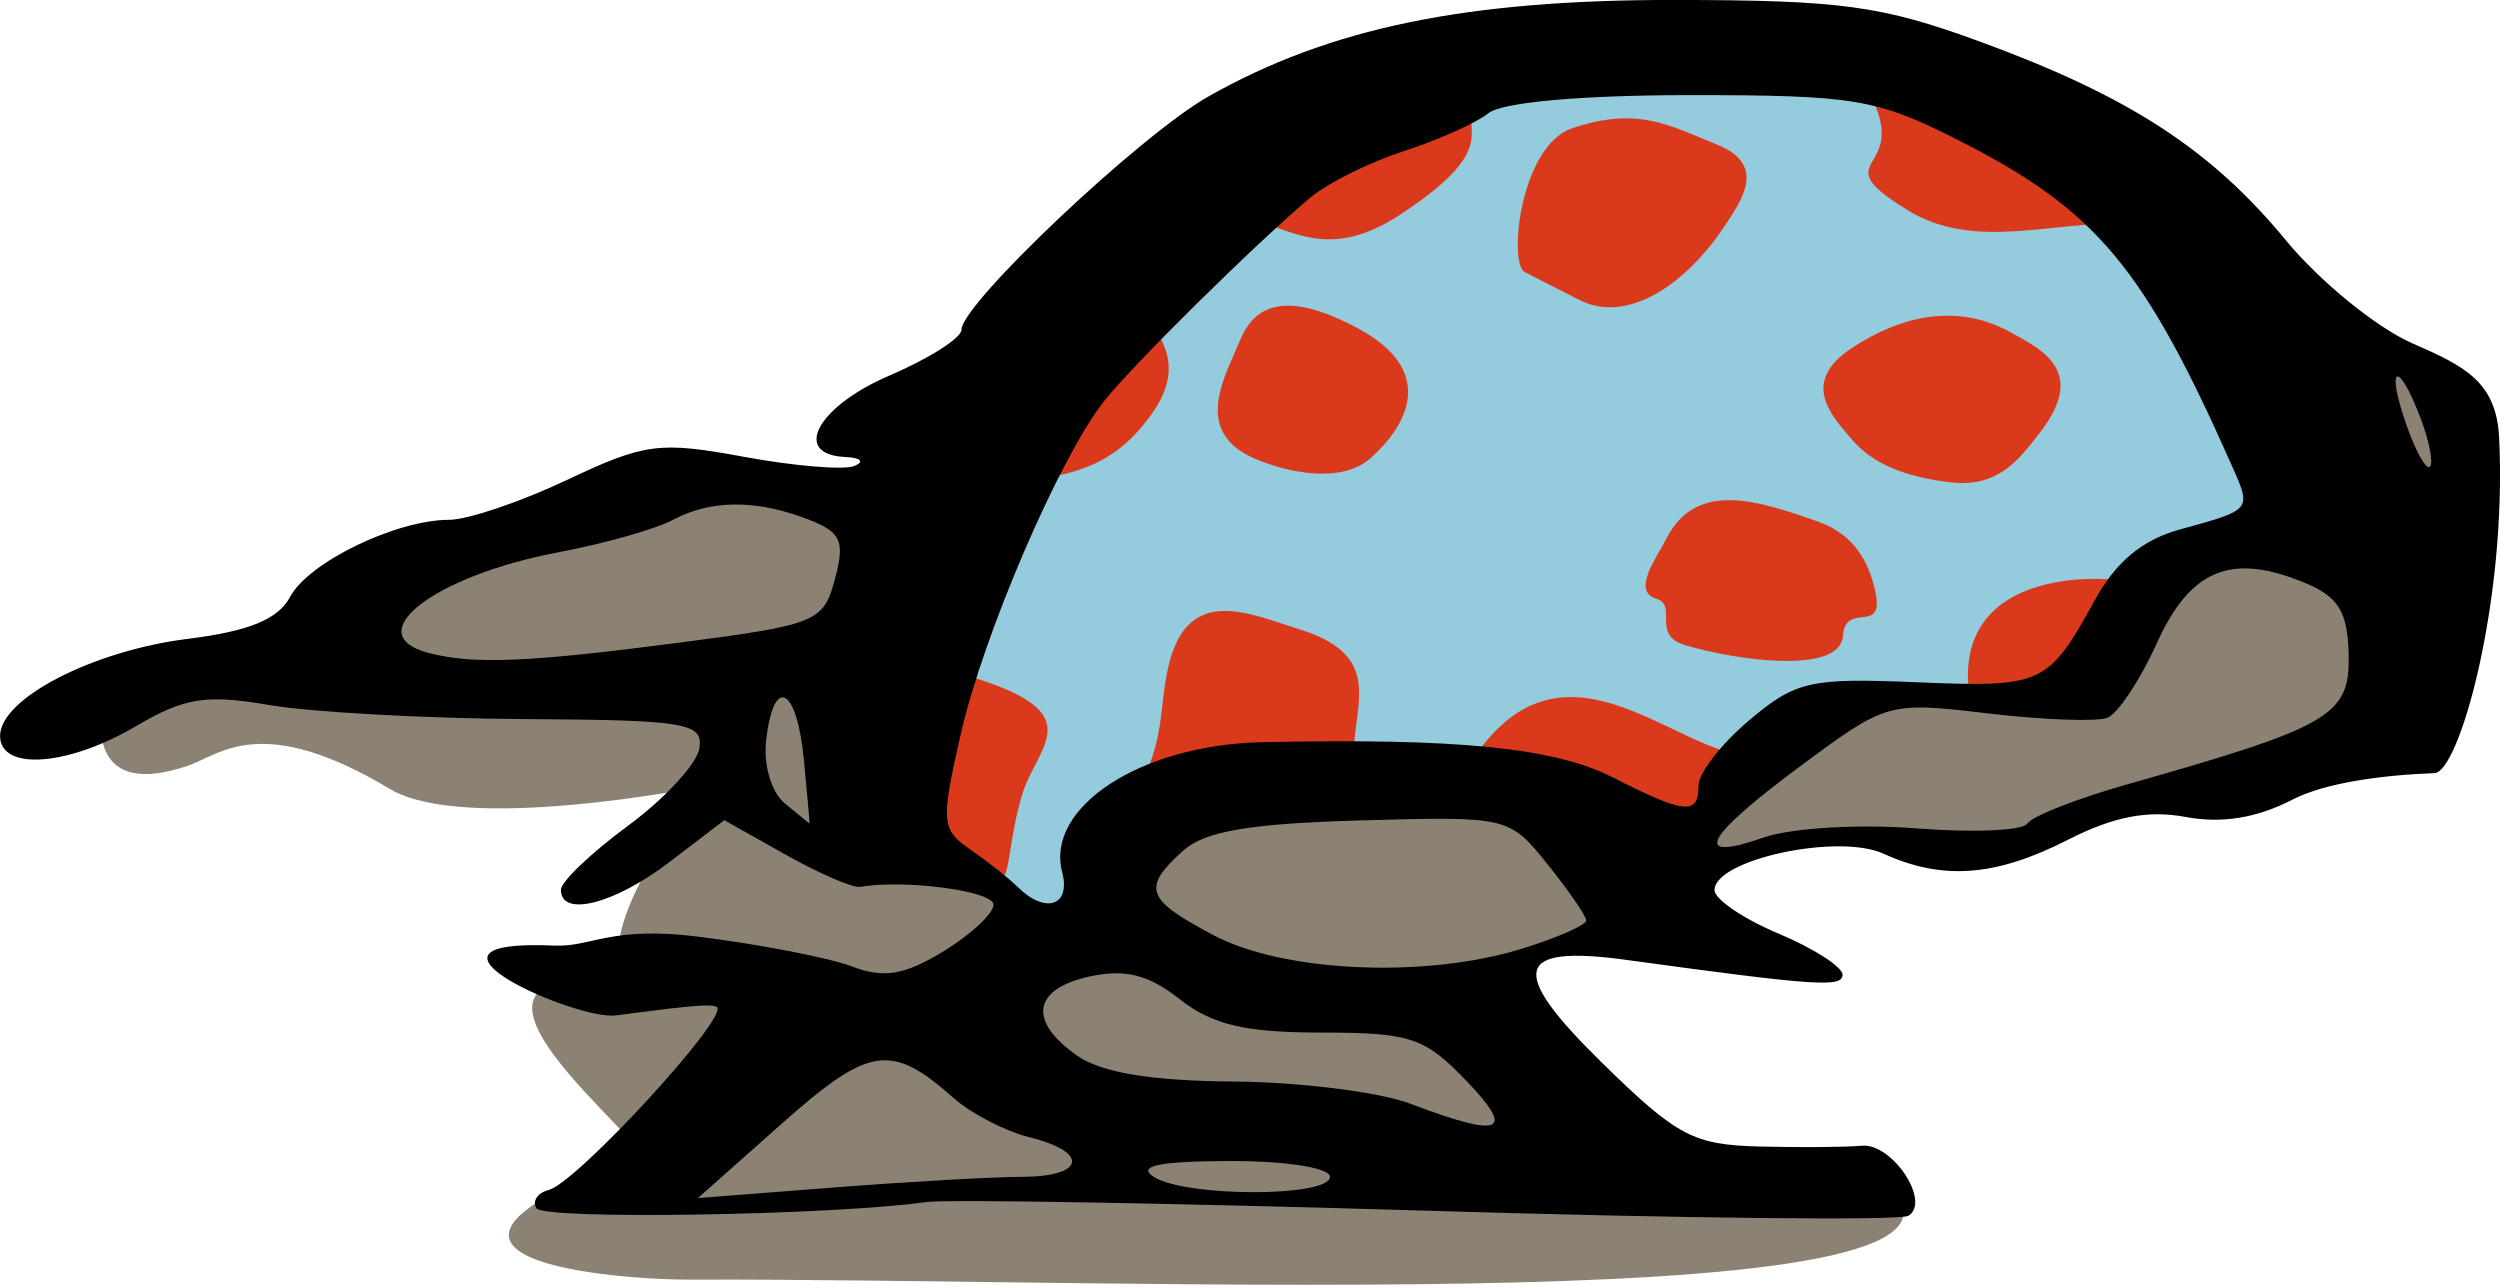 <?xml version="1.0" encoding="UTF-8"?>
<svg width="55.04mm" height="28.286mm" version="1.1" viewBox="0 0 55.04 28.286" xmlns="http://www.w3.org/2000/svg">
 <path d="m14.048 25.464c-6.302 2.298-0.397 2.716 1.173 2.709 9.636-0.041 30.125 0.935 26.194-2.194-4.368 0.693-6.658-1.274-8.455-3.872-0.005-0.923 1.162-1.035 4.562-3.055 0.931-0.554 2.856-0.821 5.304-0.379 2.15 0.388 2.697-0.893 9.868-2.488 0.984-0.219 2.034-3.398 1.707-4.352-0.96-2.801-1.244-5.581-4.302-3.496l-31.035 2.679c-3.41-0.456-6.856-0.809-11.761 3.097l-5.085 1.632c-0.033 0.556 0.038 1.755 1.923 1.112 0.701-0.239 1.609-1.187 4.443 0.513 1.628 0.976 6.699-0.025 6.699-0.025-0.625 1.231-2.079 3.008-1.573 4.267-4.891-0.537 0.818 3.675 0.337 3.85z" fill="#8c8273"/>
 <path d="m19.743 18.116 3.66 2.455c2.959-4.991 10.169-3.081 13.926-2.432l3.479-2.841 4.815 0.082c1.217-1.543 2.136-3.237 4.931-3.976-6.021-17.884-30.022-11.471-30.811 6.712z" fill="#94ccde"/>
 <g fill="#db391b">
  <path d="m22.742 10.573c0.845-0.151 1.819-0.279 2.662-1.53 0.819-1.214-0.096-1.941-0.645-2.563z"/>
  <path d="m20.964 14.782c3.216 0.873 1.87 1.567 1.53 2.745-0.579 2.006 0.192 2.543-2.472 1.331z"/>
  <path d="m25.041 17.403 4.862-0.273c-0.434-1.2 0.918-2.59-1.29-3.274-1.117-0.346-2.474-1.01-2.894 0.835-0.204 0.895-0.064 1.608-0.678 2.712z"/>
  <path d="m32.251 16.989 5.002 1.406 1.315-1.736c-1.777-0.088-4.275-3.113-6.317 0.331z"/>
  <path d="m27.083 4.719c1.171 0.134 1.985 1.168 3.754 0 2.347-1.55 1.226-1.84 1.67-2.679z"/>
  <path d="m46.646 12.772c-1.056-0.119-3.62 0.042-3.291 2.522l2.365 0.132z"/>
  <path d="m40.676 1.304 6.127 3.622c-1.601-0.067-3.334 0.608-4.804-0.298-2.162-1.333 0.659-0.645-1.323-3.324z"/>
  <path d="m27.314 7.464c0.439-1.065 1.496-0.805 2.531-0.263 1.837 0.961 1.12 2.185 0.327 2.888-0.632 0.561-1.799 0.325-2.526 0.018-1.418-0.599-0.679-1.806-0.333-2.643z"/>
  <path d="m40.001 11.475c-1.249-0.434-2.651-0.929-3.315 0.386-0.203 0.402-0.774 1.153-0.222 1.321 0.484 0.147-0.118 0.8 0.637 1.023 1.193 0.352 3.415 0.639 3.473-0.205 0.056-0.821 1.016 0.086 0.672-1.146-0.16-0.574-0.479-1.113-1.245-1.38z"/>
  <path d="m40.785 7.651c-1.148 0.751-0.499 1.466 0 2.04 0.444 0.511 1.138 0.814 2.181 0.93 1.012 0.112 1.472-0.482 1.947-1.099 1.027-1.336 0.083-1.81-0.678-2.222-1.164-0.63-2.385-0.346-3.449 0.351z"/>
  <path d="m34.607 2.826c1.461-0.496 2.159-0.058 3.192 0.356 1.089 0.436 0.572 1.192 0.182 1.778-0.935 1.407-2.213 2.153-3.208 1.645l-1.199-0.612c-0.379-0.193-0.099-2.783 1.034-3.167z"/>
 </g>
 <path d="m11.811 26.602c-0.098-0.159 0.023-0.34 0.269-0.403 0.612-0.157 3.95-3.782 3.707-4.025-0.107-0.107-1.103 0.038-2.235 0.182-0.861 0.109-4.983-1.696-1.347-1.538 0.817 0.036 1.235-0.44 3.181-0.195 1.354 0.17 2.869 0.464 3.367 0.653 0.704 0.268 1.152 0.195 2.013-0.329 0.609-0.37 1.107-0.834 1.107-1.031 0-0.3-1.955-0.561-2.936-0.391-0.159 0.028-0.897-0.291-1.64-0.709l-1.35-0.759-1.215 0.927c-1.209 0.922-2.383 1.22-2.383 0.605 0-0.177 0.665-0.811 1.477-1.409 0.812-0.598 1.52-1.365 1.572-1.706 0.086-0.559-0.294-0.622-3.858-0.643-2.174-0.013-4.7-0.152-5.613-0.309-1.389-0.239-1.867-0.163-2.931 0.464-1.5 0.885-2.994 0.993-2.994 0.215 0-0.821 2.038-1.874 4.132-2.136 1.356-0.169 1.99-0.43 2.256-0.929 0.407-0.76 2.334-1.692 3.5-1.692 0.406 0 1.576-0.396 2.6-0.881 1.705-0.807 2.031-0.849 3.881-0.507 1.111 0.205 2.208 0.297 2.438 0.203 0.23-0.094 0.141-0.183-0.199-0.198-1.188-0.054-0.615-1.112 0.97-1.792 0.873-0.374 1.587-0.828 1.587-1.008 0-0.57 3.934-4.287 5.437-5.137 2.666-1.508 5.666-2.129 10.262-2.125 3.673 3e-3 4.564 0.125 6.73 0.919 3.279 1.201 5.084 2.374 6.734 4.377 0.744 0.902 1.995 1.921 2.781 2.264 1.153 0.503 1.85 0.844 1.91 2.083 0.175 3.606-0.88 7.359-1.422 7.379-1.194 0.045-2.42 0.218-3.13 0.584-0.783 0.405-1.553 0.53-2.345 0.382-0.834-0.157-1.592-0.011-2.589 0.498-1.597 0.815-2.763 0.904-4.066 0.31-1.002-0.457-3.722 0.129-3.722 0.802 0 0.201 0.633 0.631 1.407 0.956s1.409 0.732 1.411 0.905c0.003 0.288-0.581 0.248-4.759-0.325-2.474-0.339-2.61 0.234-0.537 2.264 1.657 1.622 2.009 1.809 3.483 1.845 0.902 0.022 1.908 0.014 2.235-0.018 0.667-0.066 1.532 1.232 1.028 1.543-0.175 0.108-4.927 0.059-10.56-0.111-5.633-0.169-10.61-0.255-11.059-0.192-2.069 0.293-8.426 0.395-8.586 0.137zm10.678-0.692c1.398-2e-3 1.507-0.542 0.176-0.872-0.534-0.132-1.288-0.523-1.676-0.868-1.369-1.216-1.851-1.143-3.782 0.572l-1.841 1.635 2.988-0.233c1.643-0.128 3.504-0.233 4.134-0.235zm6.791-2e-3c0-0.198-0.967-0.35-2.205-0.347-1.554 4e-3 -2.049 0.106-1.676 0.347 0.699 0.452 3.881 0.452 3.881 0zm2.999-2.117c-0.912-0.952-1.232-1.058-3.193-1.058-1.673 0-2.396-0.171-3.111-0.733-0.692-0.544-1.204-0.673-1.988-0.501-1.251 0.275-1.361 0.981-0.272 1.743 0.533 0.373 1.634 0.556 3.44 0.569 1.46 0.011 3.211 0.23 3.89 0.487 2.024 0.766 2.333 0.639 1.235-0.507zm1.24-2.908c0.773-0.241 1.405-0.519 1.404-0.617-0.001-0.098-0.384-0.655-0.851-1.237-0.846-1.053-0.865-1.058-4.12-0.967-2.443 0.069-3.432 0.238-3.911 0.672-0.906 0.82-0.816 1.068 0.682 1.858 1.552 0.819 4.675 0.953 6.796 0.291zm-10.134-1.68c-0.374-1.431 1.728-2.803 4.383-2.862 4.318-0.095 6.454 0.119 7.738 0.773 1.589 0.81 1.888 0.839 1.888 0.181 0-0.274 0.504-0.922 1.119-1.44 1.024-0.862 1.338-0.933 3.696-0.834 2.763 0.115 2.881 0.061 3.911-1.809 0.468-0.85 1.05-1.331 1.885-1.559 1.564-0.427 1.563-0.427 1.151-1.357-1.959-4.427-3.003-5.672-6.051-7.215-1.79-0.906-2.276-0.987-5.893-0.987-2.379 0-4.139 0.157-4.438 0.395-0.272 0.217-1.109 0.593-1.859 0.835-0.75 0.242-1.674 0.699-2.054 1.016-1.193 0.997-3.966 3.735-4.572 4.515-0.982 1.263-2.64 5.124-3.137 7.306-0.443 1.945-0.43 2.102 0.212 2.543 0.376 0.259 0.843 0.628 1.037 0.82 0.614 0.609 1.179 0.423 0.984-0.323zm18.808-0.966c1.246 0.1 2.345 0.052 2.444-0.108 0.098-0.159 1.089-0.547 2.201-0.862 4.473-1.267 4.898-1.515 4.87-2.841-0.02-0.957-0.217-1.283-0.962-1.593-1.618-0.672-2.524-0.304-3.261 1.327-0.368 0.815-0.86 1.555-1.092 1.644-0.232 0.089-1.416 0.045-2.63-0.098-2.187-0.258-2.226-0.247-4.112 1.15-2.142 1.587-2.428 2.143-0.813 1.58 0.6-0.209 2.11-0.298 3.356-0.198zm-24.494-1.502c-0.154-1.614-0.665-1.885-0.831-0.441-0.064 0.555 0.115 1.154 0.418 1.4 0.291 0.236 0.533 0.435 0.538 0.441 0.005 6e-3 -0.051-0.624-0.125-1.4zm-2.731-2.588c3.014-0.393 3.162-0.453 3.414-1.399 0.226-0.847 0.138-1.036-0.615-1.323-1.137-0.432-2.124-0.424-2.964 0.026-0.37 0.198-1.501 0.517-2.514 0.709-2.745 0.521-4.405 1.81-2.852 2.215 0.989 0.258 2.175 0.209 5.531-0.228zm38.32-4.948c-0.494-1.3-0.771-1.171-0.312 0.145 0.206 0.592 0.441 1.011 0.521 0.931 0.08-0.08-0.014-0.564-0.208-1.076z" stroke-width=".353"/>
</svg>
